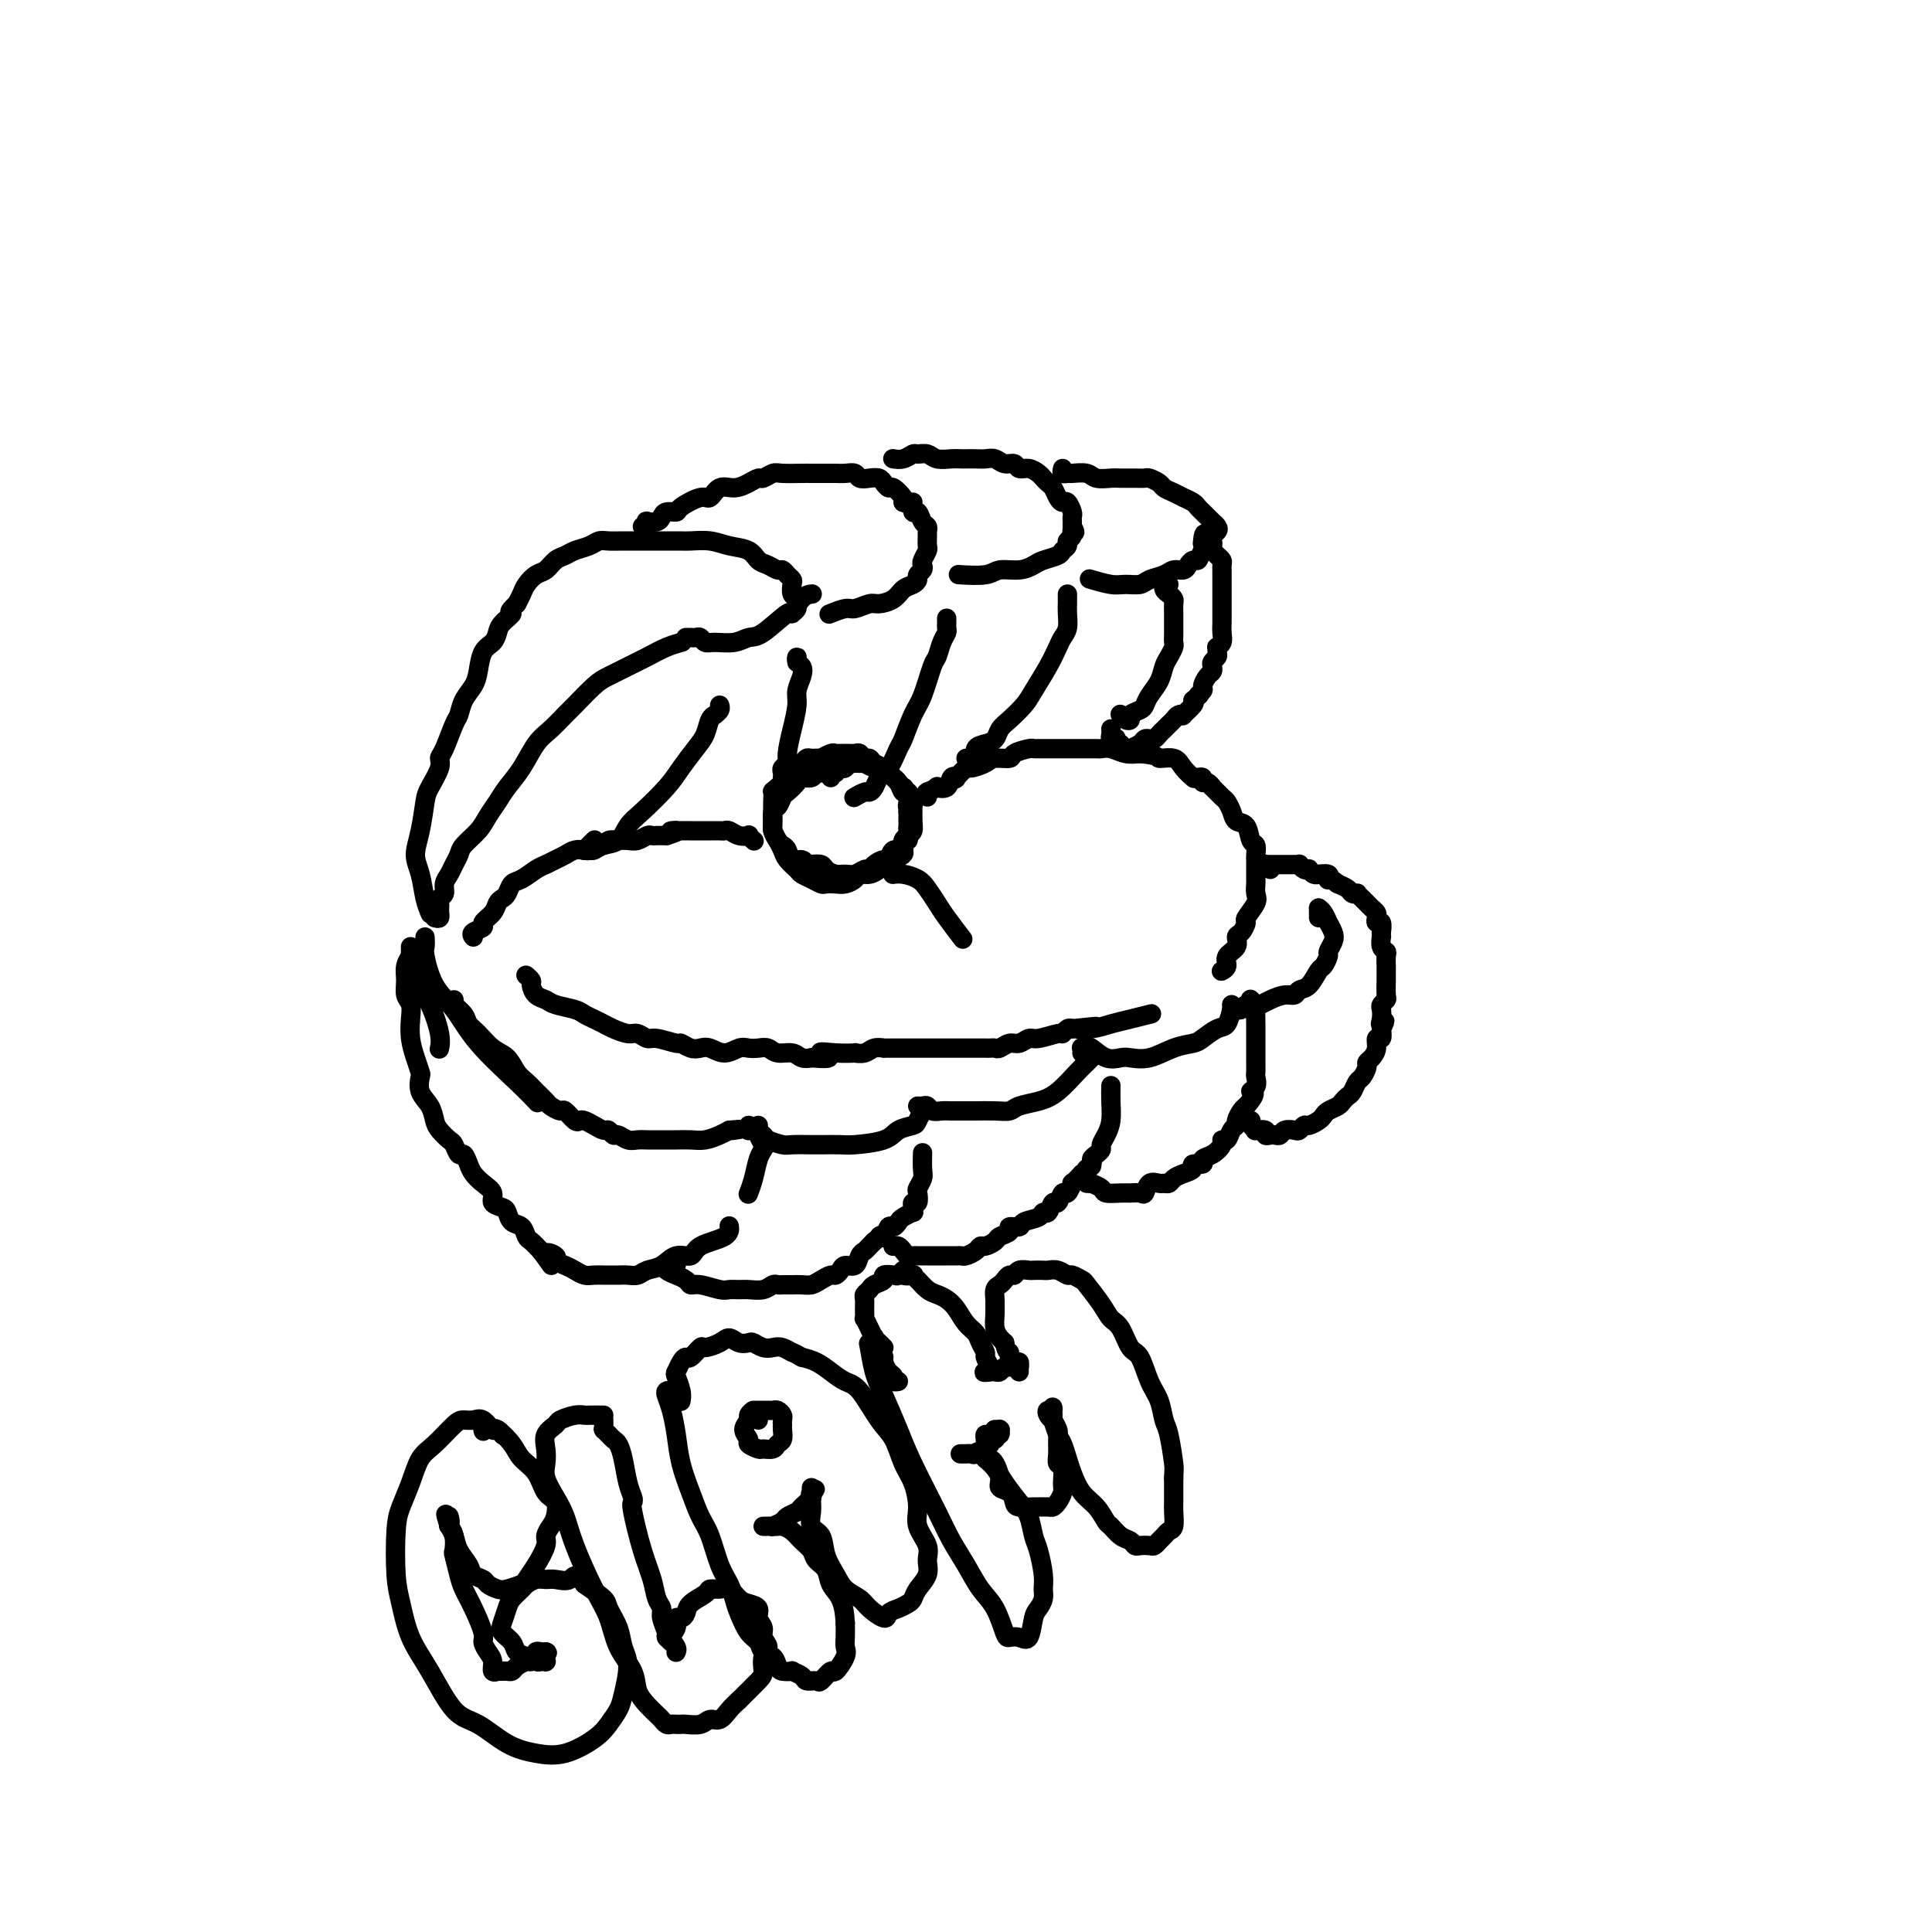<svg viewBox='0 0 400 400' version='1.1' xmlns='http://www.w3.org/2000/svg' xmlns:xlink='http://www.w3.org/1999/xlink'><g fill='none' stroke='#000000' stroke-width='4' stroke-linecap='round' stroke-linejoin='round'><path d='M88,194c0.035,0.771 0.070,1.543 0,2c-0.070,0.457 -0.245,0.600 0,2c0.245,1.400 0.910,4.057 2,6c1.090,1.943 2.604,3.173 4,5c1.396,1.827 2.673,4.253 5,7c2.327,2.747 5.703,5.817 8,8c2.297,2.183 3.513,3.481 4,4c0.487,0.519 0.243,0.260 0,0'/><path d='M94,207c-0.207,0.246 -0.415,0.493 0,1c0.415,0.507 1.452,1.276 2,2c0.548,0.724 0.608,1.405 1,2c0.392,0.595 1.116,1.104 2,2c0.884,0.896 1.927,2.179 3,3c1.073,0.821 2.175,1.179 3,2c0.825,0.821 1.372,2.103 2,3c0.628,0.897 1.338,1.407 2,2c0.662,0.593 1.275,1.267 2,2c0.725,0.733 1.560,1.524 2,2c0.440,0.476 0.485,0.635 1,1c0.515,0.365 1.499,0.934 2,1c0.501,0.066 0.518,-0.372 1,0c0.482,0.372 1.428,1.554 2,2c0.572,0.446 0.769,0.157 1,0c0.231,-0.157 0.496,-0.182 1,0c0.504,0.182 1.248,0.569 2,1c0.752,0.431 1.514,0.904 2,1c0.486,0.096 0.696,-0.184 1,0c0.304,0.184 0.700,0.834 1,1c0.300,0.166 0.503,-0.152 1,0c0.497,0.152 1.288,0.773 2,1c0.712,0.227 1.345,0.061 2,0c0.655,-0.061 1.333,-0.017 2,0c0.667,0.017 1.322,0.005 2,0c0.678,-0.005 1.379,-0.004 2,0c0.621,0.004 1.164,0.012 2,0c0.836,-0.012 1.966,-0.045 3,0c1.034,0.045 1.971,0.166 3,0c1.029,-0.166 2.151,-0.619 3,-1c0.849,-0.381 1.424,-0.691 2,-1'/><path d='M151,234c3.489,-0.311 1.711,-0.089 1,0c-0.711,0.089 -0.356,0.044 0,0'/><path d='M155,233c0.015,0.416 0.029,0.832 0,1c-0.029,0.168 -0.103,0.087 0,0c0.103,-0.087 0.381,-0.181 1,0c0.619,0.181 1.577,0.637 2,1c0.423,0.363 0.310,0.633 1,1c0.690,0.367 2.184,0.830 3,1c0.816,0.170 0.953,0.046 2,0c1.047,-0.046 3.005,-0.014 4,0c0.995,0.014 1.028,0.011 2,0c0.972,-0.011 2.884,-0.031 4,0c1.116,0.031 1.436,0.112 3,0c1.564,-0.112 4.370,-0.416 6,-1c1.630,-0.584 2.083,-1.449 3,-2c0.917,-0.551 2.297,-0.787 3,-1c0.703,-0.213 0.728,-0.404 1,-1c0.272,-0.596 0.792,-1.599 1,-2c0.208,-0.401 0.104,-0.201 0,0'/><path d='M190,229c0.326,0.030 0.653,0.061 1,0c0.347,-0.061 0.716,-0.212 1,0c0.284,0.212 0.483,0.789 1,1c0.517,0.211 1.352,0.056 2,0c0.648,-0.056 1.108,-0.014 2,0c0.892,0.014 2.215,0.001 3,0c0.785,-0.001 1.031,0.011 2,0c0.969,-0.011 2.660,-0.045 4,0c1.340,0.045 2.330,0.171 3,0c0.670,-0.171 1.019,-0.637 2,-1c0.981,-0.363 2.592,-0.623 4,-1c1.408,-0.377 2.612,-0.872 4,-2c1.388,-1.128 2.960,-2.890 4,-4c1.040,-1.110 1.549,-1.568 2,-2c0.451,-0.432 0.843,-0.838 1,-1c0.157,-0.162 0.078,-0.081 0,0'/><path d='M224,218c0.027,-0.418 0.054,-0.837 0,-1c-0.054,-0.163 -0.190,-0.072 0,0c0.190,0.072 0.707,0.124 1,0c0.293,-0.124 0.363,-0.424 1,0c0.637,0.424 1.842,1.571 3,2c1.158,0.429 2.268,0.140 3,0c0.732,-0.140 1.087,-0.130 2,0c0.913,0.130 2.384,0.381 4,0c1.616,-0.381 3.378,-1.396 5,-2c1.622,-0.604 3.104,-0.799 4,-1c0.896,-0.201 1.207,-0.408 2,-1c0.793,-0.592 2.069,-1.570 3,-2c0.931,-0.430 1.518,-0.311 2,-1c0.482,-0.689 0.861,-2.185 1,-3c0.139,-0.815 0.040,-0.947 0,-1c-0.040,-0.053 -0.020,-0.026 0,0'/><path d='M255,209c0.449,0.008 0.898,0.016 1,0c0.102,-0.016 -0.142,-0.056 0,0c0.142,0.056 0.670,0.208 1,0c0.330,-0.208 0.462,-0.778 1,-1c0.538,-0.222 1.482,-0.097 2,0c0.518,0.097 0.610,0.166 1,0c0.390,-0.166 1.077,-0.567 2,-1c0.923,-0.433 2.082,-0.897 3,-1c0.918,-0.103 1.593,0.156 2,0c0.407,-0.156 0.544,-0.728 1,-1c0.456,-0.272 1.232,-0.243 2,-1c0.768,-0.757 1.530,-2.300 2,-3c0.470,-0.700 0.649,-0.557 1,-1c0.351,-0.443 0.875,-1.472 1,-2c0.125,-0.528 -0.148,-0.557 0,-1c0.148,-0.443 0.716,-1.302 1,-2c0.284,-0.698 0.283,-1.234 0,-2c-0.283,-0.766 -0.846,-1.760 -1,-2c-0.154,-0.240 0.103,0.276 0,0c-0.103,-0.276 -0.566,-1.344 -1,-2c-0.434,-0.656 -0.838,-0.902 -1,-1c-0.162,-0.098 -0.081,-0.049 0,0'/><path d='M90,190c0.423,0.120 0.846,0.239 1,0c0.154,-0.239 0.040,-0.838 0,-1c-0.040,-0.162 -0.007,0.112 0,0c0.007,-0.112 -0.013,-0.610 0,-1c0.013,-0.390 0.059,-0.671 0,-1c-0.059,-0.329 -0.223,-0.707 0,-1c0.223,-0.293 0.834,-0.501 1,-1c0.166,-0.499 -0.112,-1.288 0,-2c0.112,-0.712 0.614,-1.349 1,-2c0.386,-0.651 0.655,-1.318 1,-2c0.345,-0.682 0.764,-1.379 1,-2c0.236,-0.621 0.289,-1.166 1,-2c0.711,-0.834 2.080,-1.957 3,-3c0.920,-1.043 1.390,-2.005 2,-3c0.610,-0.995 1.359,-2.023 2,-3c0.641,-0.977 1.173,-1.904 2,-3c0.827,-1.096 1.949,-2.360 3,-4c1.051,-1.640 2.032,-3.654 3,-5c0.968,-1.346 1.924,-2.023 3,-3c1.076,-0.977 2.272,-2.254 3,-3c0.728,-0.746 0.988,-0.962 2,-2c1.012,-1.038 2.777,-2.897 4,-4c1.223,-1.103 1.904,-1.448 3,-2c1.096,-0.552 2.606,-1.311 4,-2c1.394,-0.689 2.673,-1.308 4,-2c1.327,-0.692 2.704,-1.455 4,-2c1.296,-0.545 2.513,-0.870 3,-1c0.487,-0.130 0.243,-0.065 0,0'/><path d='M164,127c0.431,-0.336 0.861,-0.671 1,-1c0.139,-0.329 -0.015,-0.651 0,-1c0.015,-0.349 0.197,-0.723 0,-1c-0.197,-0.277 -0.774,-0.456 -1,-1c-0.226,-0.544 -0.101,-1.451 0,-2c0.101,-0.549 0.179,-0.739 0,-1c-0.179,-0.261 -0.615,-0.594 -1,-1c-0.385,-0.406 -0.720,-0.886 -1,-1c-0.280,-0.114 -0.504,0.139 -1,0c-0.496,-0.139 -1.265,-0.668 -2,-1c-0.735,-0.332 -1.436,-0.467 -2,-1c-0.564,-0.533 -0.990,-1.463 -2,-2c-1.010,-0.537 -2.605,-0.680 -4,-1c-1.395,-0.320 -2.589,-0.818 -4,-1c-1.411,-0.182 -3.038,-0.049 -4,0c-0.962,0.049 -1.257,0.013 -2,0c-0.743,-0.013 -1.932,-0.003 -3,0c-1.068,0.003 -2.016,0.000 -3,0c-0.984,-0.000 -2.006,0.003 -3,0c-0.994,-0.003 -1.961,-0.012 -3,0c-1.039,0.012 -2.151,0.045 -3,0c-0.849,-0.045 -1.435,-0.168 -2,0c-0.565,0.168 -1.110,0.626 -2,1c-0.890,0.374 -2.125,0.663 -3,1c-0.875,0.337 -1.390,0.723 -2,1c-0.610,0.277 -1.315,0.444 -2,1c-0.685,0.556 -1.349,1.500 -2,2c-0.651,0.500 -1.288,0.557 -2,1c-0.712,0.443 -1.499,1.273 -2,2c-0.501,0.727 -0.714,1.351 -1,2c-0.286,0.649 -0.643,1.325 -1,2'/><path d='M107,125c-2.440,2.213 -1.039,1.746 -1,2c0.039,0.254 -1.285,1.230 -2,2c-0.715,0.770 -0.820,1.336 -1,2c-0.180,0.664 -0.433,1.426 -1,2c-0.567,0.574 -1.447,0.959 -2,2c-0.553,1.041 -0.777,2.737 -1,4c-0.223,1.263 -0.444,2.093 -1,3c-0.556,0.907 -1.445,1.892 -2,3c-0.555,1.108 -0.774,2.339 -1,3c-0.226,0.661 -0.460,0.751 -1,2c-0.540,1.249 -1.388,3.658 -2,5c-0.612,1.342 -0.990,1.618 -1,2c-0.010,0.382 0.346,0.871 0,2c-0.346,1.129 -1.396,2.898 -2,4c-0.604,1.102 -0.762,1.537 -1,3c-0.238,1.463 -0.558,3.955 -1,6c-0.442,2.045 -1.008,3.645 -1,5c0.008,1.355 0.590,2.466 1,4c0.410,1.534 0.649,3.490 1,5c0.351,1.510 0.815,2.574 1,3c0.185,0.426 0.093,0.213 0,0'/><path d='M133,109c0.408,0.112 0.817,0.223 1,0c0.183,-0.223 0.142,-0.782 0,-1c-0.142,-0.218 -0.384,-0.097 0,0c0.384,0.097 1.396,0.168 2,0c0.604,-0.168 0.802,-0.575 1,-1c0.198,-0.425 0.395,-0.868 1,-1c0.605,-0.132 1.617,0.048 2,0c0.383,-0.048 0.136,-0.324 1,-1c0.864,-0.676 2.840,-1.753 4,-2c1.160,-0.247 1.505,0.336 2,0c0.495,-0.336 1.140,-1.592 2,-2c0.860,-0.408 1.936,0.030 3,0c1.064,-0.030 2.117,-0.530 3,-1c0.883,-0.470 1.595,-0.911 2,-1c0.405,-0.089 0.503,0.172 1,0c0.497,-0.172 1.393,-0.778 2,-1c0.607,-0.222 0.926,-0.059 2,0c1.074,0.059 2.903,0.016 4,0c1.097,-0.016 1.462,-0.004 2,0c0.538,0.004 1.247,0.000 2,0c0.753,-0.000 1.549,0.004 2,0c0.451,-0.004 0.557,-0.015 1,0c0.443,0.015 1.222,0.056 2,0c0.778,-0.056 1.556,-0.208 2,0c0.444,0.208 0.553,0.778 1,1c0.447,0.222 1.232,0.096 2,0c0.768,-0.096 1.520,-0.163 2,0c0.480,0.163 0.689,0.555 1,1c0.311,0.445 0.722,0.944 1,1c0.278,0.056 0.421,-0.331 1,0c0.579,0.331 1.594,1.380 2,2c0.406,0.620 0.203,0.810 0,1'/><path d='M187,104c2.013,0.799 2.046,-0.203 2,0c-0.046,0.203 -0.170,1.613 0,2c0.170,0.387 0.634,-0.248 1,0c0.366,0.248 0.634,1.380 1,2c0.366,0.620 0.831,0.728 1,1c0.169,0.272 0.042,0.706 0,1c-0.042,0.294 0.003,0.446 0,1c-0.003,0.554 -0.052,1.510 0,2c0.052,0.490 0.206,0.512 0,1c-0.206,0.488 -0.773,1.440 -1,2c-0.227,0.560 -0.116,0.728 0,1c0.116,0.272 0.235,0.649 0,1c-0.235,0.351 -0.824,0.675 -1,1c-0.176,0.325 0.062,0.651 0,1c-0.062,0.349 -0.424,0.719 -1,1c-0.576,0.281 -1.366,0.472 -2,1c-0.634,0.528 -1.113,1.394 -2,2c-0.887,0.606 -2.182,0.951 -3,1c-0.818,0.049 -1.158,-0.197 -2,0c-0.842,0.197 -2.184,0.836 -3,1c-0.816,0.164 -1.104,-0.148 -2,0c-0.896,0.148 -2.399,0.757 -3,1c-0.601,0.243 -0.301,0.122 0,0'/><path d='M143,132c-0.542,-0.001 -1.085,-0.001 -1,0c0.085,0.001 0.796,0.004 1,0c0.204,-0.004 -0.099,-0.015 0,0c0.099,0.015 0.599,0.058 1,0c0.401,-0.058 0.702,-0.216 1,0c0.298,0.216 0.594,0.804 1,1c0.406,0.196 0.922,-0.002 2,0c1.078,0.002 2.718,0.203 4,0c1.282,-0.203 2.205,-0.811 3,-1c0.795,-0.189 1.460,0.040 3,-1c1.540,-1.040 3.954,-3.351 5,-4c1.046,-0.649 0.724,0.362 1,0c0.276,-0.362 1.151,-2.097 2,-3c0.849,-0.903 1.671,-0.972 2,-1c0.329,-0.028 0.164,-0.014 0,0'/><path d='M185,95c-0.012,-0.002 -0.024,-0.004 0,0c0.024,0.004 0.086,0.016 0,0c-0.086,-0.016 -0.318,-0.058 0,0c0.318,0.058 1.186,0.215 2,0c0.814,-0.215 1.572,-0.804 2,-1c0.428,-0.196 0.524,-0.000 1,0c0.476,0.000 1.331,-0.196 2,0c0.669,0.196 1.152,0.785 2,1c0.848,0.215 2.061,0.058 3,0c0.939,-0.058 1.602,-0.017 2,0c0.398,0.017 0.529,0.009 1,0c0.471,-0.009 1.282,-0.017 2,0c0.718,0.017 1.343,0.061 2,0c0.657,-0.061 1.345,-0.227 2,0c0.655,0.227 1.279,0.849 2,1c0.721,0.151 1.541,-0.167 2,0c0.459,0.167 0.557,0.818 1,1c0.443,0.182 1.232,-0.107 2,0c0.768,0.107 1.515,0.609 2,1c0.485,0.391 0.707,0.669 1,1c0.293,0.331 0.656,0.714 1,1c0.344,0.286 0.670,0.476 1,1c0.330,0.524 0.663,1.383 1,2c0.337,0.617 0.679,0.991 1,1c0.321,0.009 0.622,-0.349 1,0c0.378,0.349 0.833,1.403 1,2c0.167,0.597 0.045,0.738 0,1c-0.045,0.262 -0.013,0.646 0,1c0.013,0.354 0.006,0.677 0,1'/><path d='M222,109c1.066,1.880 0.229,1.081 0,1c-0.229,-0.081 0.148,0.556 0,1c-0.148,0.444 -0.820,0.697 -1,1c-0.180,0.303 0.132,0.658 0,1c-0.132,0.342 -0.709,0.670 -1,1c-0.291,0.330 -0.298,0.662 -1,1c-0.702,0.338 -2.100,0.683 -3,1c-0.900,0.317 -1.303,0.607 -2,1c-0.697,0.393 -1.687,0.890 -3,1c-1.313,0.110 -2.950,-0.166 -4,0c-1.050,0.166 -1.513,0.776 -3,1c-1.487,0.224 -3.996,0.064 -5,0c-1.004,-0.064 -0.502,-0.032 0,0'/><path d='M220,97c-0.104,0.425 -0.209,0.850 0,1c0.209,0.150 0.731,0.026 1,0c0.269,-0.026 0.283,0.046 1,0c0.717,-0.046 2.135,-0.208 3,0c0.865,0.208 1.177,0.788 2,1c0.823,0.212 2.156,0.056 3,0c0.844,-0.056 1.200,-0.012 2,0c0.800,0.012 2.045,-0.008 3,0c0.955,0.008 1.620,0.043 2,0c0.380,-0.043 0.474,-0.165 1,0c0.526,0.165 1.484,0.618 2,1c0.516,0.382 0.590,0.694 1,1c0.410,0.306 1.156,0.607 2,1c0.844,0.393 1.784,0.879 2,1c0.216,0.121 -0.293,-0.123 0,0c0.293,0.123 1.389,0.611 2,1c0.611,0.389 0.737,0.678 1,1c0.263,0.322 0.662,0.678 1,1c0.338,0.322 0.613,0.611 1,1c0.387,0.389 0.885,0.878 1,1c0.115,0.122 -0.151,-0.122 0,0c0.151,0.122 0.721,0.610 1,1c0.279,0.390 0.268,0.683 0,1c-0.268,0.317 -0.793,0.660 -1,1c-0.207,0.340 -0.097,0.679 0,1c0.097,0.321 0.180,0.625 0,1c-0.180,0.375 -0.623,0.821 -1,1c-0.377,0.179 -0.689,0.089 -1,0'/><path d='M249,114c-0.644,1.238 -0.753,1.834 -1,2c-0.247,0.166 -0.631,-0.096 -1,0c-0.369,0.096 -0.722,0.550 -1,1c-0.278,0.450 -0.482,0.895 -1,1c-0.518,0.105 -1.349,-0.130 -2,0c-0.651,0.130 -1.120,0.624 -2,1c-0.880,0.376 -2.170,0.633 -3,1c-0.830,0.367 -1.200,0.844 -2,1c-0.800,0.156 -2.029,-0.010 -3,0c-0.971,0.010 -1.685,0.195 -3,0c-1.315,-0.195 -3.233,-0.770 -4,-1c-0.767,-0.230 -0.384,-0.115 0,0'/><path d='M173,160c-0.447,-0.001 -0.893,-0.001 -1,0c-0.107,0.001 0.127,0.004 0,0c-0.127,-0.004 -0.615,-0.016 -1,0c-0.385,0.016 -0.665,0.059 -1,0c-0.335,-0.059 -0.723,-0.219 -1,0c-0.277,0.219 -0.441,0.817 -1,1c-0.559,0.183 -1.511,-0.049 -2,0c-0.489,0.049 -0.513,0.378 -1,1c-0.487,0.622 -1.437,1.536 -2,2c-0.563,0.464 -0.740,0.476 -1,1c-0.260,0.524 -0.603,1.558 -1,2c-0.397,0.442 -0.849,0.292 -1,1c-0.151,0.708 0.000,2.272 0,3c-0.000,0.728 -0.151,0.618 0,1c0.151,0.382 0.603,1.254 1,2c0.397,0.746 0.739,1.365 1,2c0.261,0.635 0.441,1.284 1,2c0.559,0.716 1.497,1.498 2,2c0.503,0.502 0.572,0.723 1,1c0.428,0.277 1.217,0.611 2,1c0.783,0.389 1.562,0.834 2,1c0.438,0.166 0.536,0.055 1,0c0.464,-0.055 1.293,-0.052 2,0c0.707,0.052 1.292,0.155 2,0c0.708,-0.155 1.537,-0.566 2,-1c0.463,-0.434 0.558,-0.891 1,-1c0.442,-0.109 1.232,0.128 2,0c0.768,-0.128 1.515,-0.622 2,-1c0.485,-0.378 0.707,-0.640 1,-1c0.293,-0.360 0.655,-0.817 1,-1c0.345,-0.183 0.672,-0.091 1,0'/><path d='M185,178c2.631,-1.119 2.207,-1.416 2,-2c-0.207,-0.584 -0.199,-1.456 0,-2c0.199,-0.544 0.589,-0.762 1,-1c0.411,-0.238 0.843,-0.496 1,-1c0.157,-0.504 0.039,-1.253 0,-2c-0.039,-0.747 0.001,-1.491 0,-2c-0.001,-0.509 -0.042,-0.784 0,-1c0.042,-0.216 0.166,-0.372 0,-1c-0.166,-0.628 -0.622,-1.726 -1,-2c-0.378,-0.274 -0.678,0.277 -1,0c-0.322,-0.277 -0.668,-1.383 -1,-2c-0.332,-0.617 -0.652,-0.744 -1,-1c-0.348,-0.256 -0.723,-0.642 -1,-1c-0.277,-0.358 -0.456,-0.688 -1,-1c-0.544,-0.312 -1.455,-0.605 -2,-1c-0.545,-0.395 -0.726,-0.890 -1,-1c-0.274,-0.110 -0.641,0.167 -1,0c-0.359,-0.167 -0.711,-0.778 -1,-1c-0.289,-0.222 -0.516,-0.056 -1,0c-0.484,0.056 -1.224,0.001 -2,0c-0.776,-0.001 -1.588,0.053 -2,0c-0.412,-0.053 -0.425,-0.211 -1,0c-0.575,0.211 -1.712,0.792 -2,1c-0.288,0.208 0.275,0.044 0,0c-0.275,-0.044 -1.387,0.034 -2,0c-0.613,-0.034 -0.728,-0.178 -1,0c-0.272,0.178 -0.703,0.677 -1,1c-0.297,0.323 -0.461,0.468 -1,1c-0.539,0.532 -1.453,1.451 -2,2c-0.547,0.549 -0.728,0.728 -1,1c-0.272,0.272 -0.636,0.636 -1,1'/><path d='M161,163c-1.309,1.062 -1.083,0.718 -1,1c0.083,0.282 0.021,1.192 0,2c-0.021,0.808 -0.003,1.516 0,2c0.003,0.484 -0.010,0.746 0,1c0.010,0.254 0.045,0.501 0,1c-0.045,0.499 -0.168,1.252 0,2c0.168,0.748 0.626,1.492 1,2c0.374,0.508 0.664,0.781 1,1c0.336,0.219 0.719,0.385 1,1c0.281,0.615 0.460,1.681 1,2c0.540,0.319 1.439,-0.108 2,0c0.561,0.108 0.783,0.751 1,1c0.217,0.249 0.428,0.105 1,0c0.572,-0.105 1.504,-0.171 2,0c0.496,0.171 0.556,0.578 1,1c0.444,0.422 1.271,0.860 2,1c0.729,0.140 1.360,-0.018 2,0c0.640,0.018 1.288,0.211 2,0c0.712,-0.211 1.486,-0.825 2,-1c0.514,-0.175 0.766,0.089 1,0c0.234,-0.089 0.449,-0.529 1,-1c0.551,-0.471 1.439,-0.971 2,-1c0.561,-0.029 0.795,0.415 1,0c0.205,-0.415 0.381,-1.687 1,-2c0.619,-0.313 1.683,0.333 2,0c0.317,-0.333 -0.111,-1.647 0,-2c0.111,-0.353 0.762,0.253 1,0c0.238,-0.253 0.064,-1.367 0,-2c-0.064,-0.633 -0.017,-0.786 0,-1c0.017,-0.214 0.005,-0.490 0,-1c-0.005,-0.510 -0.002,-1.255 0,-2'/><path d='M188,168c0.778,-1.747 0.222,-1.113 0,-1c-0.222,0.113 -0.110,-0.293 0,-1c0.110,-0.707 0.218,-1.714 0,-2c-0.218,-0.286 -0.761,0.148 -1,0c-0.239,-0.148 -0.172,-0.880 0,-1c0.172,-0.120 0.450,0.370 0,0c-0.450,-0.370 -1.626,-1.602 -2,-2c-0.374,-0.398 0.056,0.038 0,0c-0.056,-0.038 -0.597,-0.550 -1,-1c-0.403,-0.450 -0.666,-0.839 -1,-1c-0.334,-0.161 -0.738,-0.096 -1,0c-0.262,0.096 -0.381,0.222 -1,0c-0.619,-0.222 -1.738,-0.793 -2,-1c-0.262,-0.207 0.333,-0.052 0,0c-0.333,0.052 -1.595,0.000 -2,0c-0.405,-0.000 0.045,0.051 0,0c-0.045,-0.051 -0.585,-0.206 -1,0c-0.415,0.206 -0.703,0.772 -1,1c-0.297,0.228 -0.601,0.117 -1,0c-0.399,-0.117 -0.891,-0.241 -1,0c-0.109,0.241 0.167,0.848 0,1c-0.167,0.152 -0.776,-0.151 -1,0c-0.224,0.151 -0.064,0.758 0,1c0.064,0.242 0.032,0.121 0,0'/><path d='M98,194c-0.241,-0.327 -0.482,-0.655 0,-1c0.482,-0.345 1.687,-0.709 2,-1c0.313,-0.291 -0.267,-0.511 0,-1c0.267,-0.489 1.380,-1.248 2,-2c0.620,-0.752 0.745,-1.496 1,-2c0.255,-0.504 0.638,-0.769 1,-1c0.362,-0.231 0.702,-0.429 1,-1c0.298,-0.571 0.555,-1.515 1,-2c0.445,-0.485 1.078,-0.511 2,-1c0.922,-0.489 2.134,-1.441 3,-2c0.866,-0.559 1.388,-0.724 2,-1c0.612,-0.276 1.316,-0.661 2,-1c0.684,-0.339 1.348,-0.631 2,-1c0.652,-0.369 1.292,-0.816 2,-1c0.708,-0.184 1.484,-0.106 2,0c0.516,0.106 0.773,0.239 1,0c0.227,-0.239 0.423,-0.848 1,-1c0.577,-0.152 1.534,0.155 2,0c0.466,-0.155 0.442,-0.773 1,-1c0.558,-0.227 1.697,-0.065 2,0c0.303,0.065 -0.232,0.031 0,0c0.232,-0.031 1.229,-0.061 2,0c0.771,0.061 1.315,0.212 2,0c0.685,-0.212 1.509,-0.789 2,-1c0.491,-0.211 0.647,-0.057 1,0c0.353,0.057 0.903,0.015 1,0c0.097,-0.015 -0.258,-0.004 0,0c0.258,0.004 1.129,0.002 2,0'/><path d='M138,173c4.311,-1.309 1.590,-1.083 1,-1c-0.590,0.083 0.951,0.022 2,0c1.049,-0.022 1.605,-0.006 2,0c0.395,0.006 0.630,0.002 1,0c0.370,-0.002 0.876,-0.001 1,0c0.124,0.001 -0.136,0.000 0,0c0.136,-0.000 0.666,-0.001 1,0c0.334,0.001 0.473,0.004 1,0c0.527,-0.004 1.441,-0.015 2,0c0.559,0.015 0.762,0.056 1,0c0.238,-0.056 0.512,-0.207 1,0c0.488,0.207 1.189,0.774 2,1c0.811,0.226 1.733,0.112 2,0c0.267,-0.112 -0.120,-0.223 0,0c0.120,0.223 0.749,0.778 1,1c0.251,0.222 0.126,0.111 0,0'/><path d='M192,165c-0.017,-0.415 -0.035,-0.830 0,-1c0.035,-0.170 0.121,-0.096 0,0c-0.121,0.096 -0.450,0.215 0,0c0.450,-0.215 1.680,-0.762 2,-1c0.320,-0.238 -0.270,-0.167 0,0c0.270,0.167 1.400,0.429 2,0c0.600,-0.429 0.670,-1.550 1,-2c0.330,-0.450 0.922,-0.228 1,0c0.078,0.228 -0.356,0.464 0,0c0.356,-0.464 1.504,-1.626 2,-2c0.496,-0.374 0.340,0.041 1,0c0.660,-0.041 2.135,-0.536 3,-1c0.865,-0.464 1.121,-0.895 2,-1c0.879,-0.105 2.382,0.115 3,0c0.618,-0.115 0.351,-0.567 1,-1c0.649,-0.433 2.215,-0.848 3,-1c0.785,-0.152 0.790,-0.041 1,0c0.210,0.041 0.626,0.011 1,0c0.374,-0.011 0.706,-0.003 1,0c0.294,0.003 0.551,0.001 1,0c0.449,-0.001 1.090,-0.000 2,0c0.910,0.000 2.089,-0.000 3,0c0.911,0.000 1.553,0.000 2,0c0.447,-0.000 0.699,-0.001 1,0c0.301,0.001 0.650,0.004 1,0c0.350,-0.004 0.702,-0.015 1,0c0.298,0.015 0.544,0.056 1,0c0.456,-0.056 1.123,-0.207 2,0c0.877,0.207 1.965,0.774 3,1c1.035,0.226 2.018,0.113 3,0'/><path d='M236,156c4.306,0.405 3.571,0.918 4,1c0.429,0.082 2.022,-0.267 3,0c0.978,0.267 1.340,1.149 2,2c0.660,0.851 1.617,1.672 2,2c0.383,0.328 0.191,0.164 0,0'/><path d='M248,161c-0.119,0.033 -0.238,0.066 0,0c0.238,-0.066 0.832,-0.230 1,0c0.168,0.230 -0.092,0.853 0,1c0.092,0.147 0.535,-0.183 1,0c0.465,0.183 0.951,0.878 1,1c0.049,0.122 -0.339,-0.328 0,0c0.339,0.328 1.404,1.434 2,2c0.596,0.566 0.723,0.593 1,1c0.277,0.407 0.705,1.193 1,2c0.295,0.807 0.457,1.634 1,2c0.543,0.366 1.466,0.269 2,1c0.534,0.731 0.679,2.288 1,3c0.321,0.712 0.818,0.580 1,1c0.182,0.420 0.049,1.393 0,2c-0.049,0.607 -0.014,0.848 0,1c0.014,0.152 0.006,0.213 0,1c-0.006,0.787 -0.009,2.299 0,3c0.009,0.701 0.031,0.592 0,1c-0.031,0.408 -0.116,1.332 0,2c0.116,0.668 0.433,1.081 0,2c-0.433,0.919 -1.617,2.343 -2,3c-0.383,0.657 0.033,0.546 0,1c-0.033,0.454 -0.516,1.473 -1,2c-0.484,0.527 -0.971,0.562 -1,1c-0.029,0.438 0.398,1.280 0,2c-0.398,0.720 -1.622,1.317 -2,2c-0.378,0.683 0.091,1.453 0,2c-0.091,0.547 -0.740,0.871 -1,1c-0.260,0.129 -0.130,0.065 0,0'/><path d='M185,181c-0.148,0.019 -0.296,0.039 0,0c0.296,-0.039 1.037,-0.136 2,0c0.963,0.136 2.150,0.507 3,1c0.850,0.493 1.363,1.110 2,2c0.637,0.890 1.398,2.053 2,3c0.602,0.947 1.047,1.678 2,3c0.953,1.322 2.415,3.235 3,4c0.585,0.765 0.292,0.383 0,0'/><path d='M109,202c0.032,0.026 0.063,0.052 0,0c-0.063,-0.052 -0.221,-0.183 0,0c0.221,0.183 0.819,0.679 1,1c0.181,0.321 -0.057,0.467 0,1c0.057,0.533 0.410,1.452 1,2c0.590,0.548 1.418,0.724 2,1c0.582,0.276 0.919,0.651 2,1c1.081,0.349 2.908,0.670 4,1c1.092,0.330 1.451,0.667 2,1c0.549,0.333 1.287,0.663 2,1c0.713,0.337 1.399,0.683 2,1c0.601,0.317 1.117,0.606 2,1c0.883,0.394 2.132,0.894 3,1c0.868,0.106 1.355,-0.183 2,0c0.645,0.183 1.447,0.837 2,1c0.553,0.163 0.858,-0.166 2,0c1.142,0.166 3.120,0.828 4,1c0.880,0.172 0.661,-0.145 1,0c0.339,0.145 1.235,0.753 2,1c0.765,0.247 1.398,0.133 2,0c0.602,-0.133 1.172,-0.284 2,0c0.828,0.284 1.913,1.003 3,1c1.087,-0.003 2.177,-0.729 3,-1c0.823,-0.271 1.379,-0.088 2,0c0.621,0.088 1.307,0.080 2,0c0.693,-0.080 1.393,-0.231 2,0c0.607,0.231 1.122,0.846 2,1c0.878,0.154 2.121,-0.151 3,0c0.879,0.151 1.394,0.757 2,1c0.606,0.243 1.303,0.121 2,0'/><path d='M168,219c6.216,0.547 2.758,-0.584 2,-1c-0.758,-0.416 1.186,-0.115 3,0c1.814,0.115 3.499,0.045 4,0c0.501,-0.045 -0.183,-0.065 0,0c0.183,0.065 1.232,0.213 2,0c0.768,-0.213 1.256,-0.789 2,-1c0.744,-0.211 1.745,-0.056 2,0c0.255,0.056 -0.236,0.015 0,0c0.236,-0.015 1.200,-0.004 2,0c0.800,0.004 1.437,0.001 2,0c0.563,-0.001 1.054,-0.000 2,0c0.946,0.000 2.348,0.000 3,0c0.652,-0.000 0.555,-0.000 1,0c0.445,0.000 1.432,0.000 2,0c0.568,-0.000 0.718,0.000 1,0c0.282,-0.000 0.695,-0.000 1,0c0.305,0.000 0.501,0.000 1,0c0.499,-0.000 1.300,-0.000 2,0c0.700,0.000 1.300,0.001 2,0c0.700,-0.001 1.500,-0.004 2,0c0.500,0.004 0.700,0.016 1,0c0.300,-0.016 0.700,-0.061 1,0c0.300,0.061 0.501,0.228 1,0c0.499,-0.228 1.297,-0.850 2,-1c0.703,-0.150 1.312,0.171 2,0c0.688,-0.171 1.455,-0.834 2,-1c0.545,-0.166 0.867,0.165 2,0c1.133,-0.165 3.077,-0.828 4,-1c0.923,-0.172 0.825,0.146 1,0c0.175,-0.146 0.621,-0.756 1,-1c0.379,-0.244 0.689,-0.122 1,0'/><path d='M222,213c8.738,-0.941 3.582,-0.294 2,0c-1.582,0.294 0.410,0.236 2,0c1.590,-0.236 2.777,-0.651 4,-1c1.223,-0.349 2.483,-0.632 4,-1c1.517,-0.368 3.291,-0.819 4,-1c0.709,-0.181 0.355,-0.090 0,0'/><path d='M86,201c-0.125,0.462 -0.250,0.924 0,1c0.250,0.076 0.876,-0.235 1,0c0.124,0.235 -0.254,1.016 0,2c0.254,0.984 1.140,2.171 2,4c0.860,1.829 1.693,4.300 2,6c0.307,1.700 0.088,2.629 0,3c-0.088,0.371 -0.044,0.186 0,0'/><path d='M85,196c0.008,0.298 0.017,0.596 0,1c-0.017,0.404 -0.058,0.913 0,1c0.058,0.087 0.215,-0.248 0,0c-0.215,0.248 -0.804,1.080 -1,2c-0.196,0.920 -0.001,1.929 0,3c0.001,1.071 -0.193,2.204 0,3c0.193,0.796 0.773,1.254 1,2c0.227,0.746 0.100,1.781 0,3c-0.100,1.219 -0.172,2.623 0,4c0.172,1.377 0.589,2.728 1,4c0.411,1.272 0.817,2.466 1,3c0.183,0.534 0.142,0.408 0,1c-0.142,0.592 -0.385,1.903 0,3c0.385,1.097 1.399,1.980 2,3c0.601,1.020 0.791,2.176 1,3c0.209,0.824 0.437,1.315 1,2c0.563,0.685 1.460,1.562 2,2c0.540,0.438 0.721,0.435 1,1c0.279,0.565 0.654,1.699 1,2c0.346,0.301 0.661,-0.229 1,0c0.339,0.229 0.702,1.217 1,2c0.298,0.783 0.531,1.362 1,2c0.469,0.638 1.172,1.336 2,2c0.828,0.664 1.779,1.295 2,2c0.221,0.705 -0.288,1.483 0,2c0.288,0.517 1.373,0.772 2,1c0.627,0.228 0.797,0.427 1,1c0.203,0.573 0.438,1.518 1,2c0.562,0.482 1.450,0.500 2,1c0.550,0.500 0.764,1.481 1,2c0.236,0.519 0.496,0.577 1,1c0.504,0.423 1.252,1.212 2,2'/><path d='M112,259c3.966,5.344 1.380,2.205 1,1c-0.380,-1.205 1.445,-0.477 2,0c0.555,0.477 -0.161,0.702 0,1c0.161,0.298 1.199,0.668 2,1c0.801,0.332 1.366,0.625 2,1c0.634,0.375 1.339,0.833 2,1c0.661,0.167 1.279,0.045 2,0c0.721,-0.045 1.544,-0.011 2,0c0.456,0.011 0.544,-0.000 1,0c0.456,0.000 1.280,0.013 2,0c0.720,-0.013 1.336,-0.050 2,0c0.664,0.050 1.376,0.187 2,0c0.624,-0.187 1.161,-0.697 2,-1c0.839,-0.303 1.980,-0.398 3,-1c1.020,-0.602 1.920,-1.710 3,-2c1.080,-0.290 2.342,0.237 3,0c0.658,-0.237 0.712,-1.239 2,-2c1.288,-0.761 3.808,-1.282 5,-2c1.192,-0.718 1.055,-1.634 1,-2c-0.055,-0.366 -0.027,-0.183 0,0'/><path d='M157,233c0.029,0.364 0.057,0.729 0,1c-0.057,0.271 -0.200,0.449 0,1c0.200,0.551 0.743,1.476 1,2c0.257,0.524 0.226,0.649 0,1c-0.226,0.351 -0.648,0.929 -1,2c-0.352,1.071 -0.633,2.634 -1,4c-0.367,1.366 -0.819,2.533 -1,3c-0.181,0.467 -0.090,0.233 0,0'/><path d='M140,262c-0.448,-0.006 -0.897,-0.012 -1,0c-0.103,0.012 0.138,0.041 0,0c-0.138,-0.041 -0.657,-0.152 -1,0c-0.343,0.152 -0.510,0.567 0,1c0.510,0.433 1.696,0.886 2,1c0.304,0.114 -0.273,-0.109 0,0c0.273,0.109 1.396,0.551 2,1c0.604,0.449 0.690,0.905 1,1c0.310,0.095 0.845,-0.171 2,0c1.155,0.171 2.932,0.779 4,1c1.068,0.221 1.428,0.055 2,0c0.572,-0.055 1.358,-0.001 2,0c0.642,0.001 1.141,-0.052 2,0c0.859,0.052 2.078,0.210 3,0c0.922,-0.210 1.545,-0.789 2,-1c0.455,-0.211 0.741,-0.056 1,0c0.259,0.056 0.492,0.012 1,0c0.508,-0.012 1.292,0.007 2,0c0.708,-0.007 1.341,-0.040 2,0c0.659,0.040 1.343,0.152 2,0c0.657,-0.152 1.288,-0.567 2,-1c0.712,-0.433 1.504,-0.885 2,-1c0.496,-0.115 0.696,0.106 1,0c0.304,-0.106 0.711,-0.539 1,-1c0.289,-0.461 0.458,-0.949 1,-1c0.542,-0.051 1.455,0.337 2,0c0.545,-0.337 0.721,-1.397 1,-2c0.279,-0.603 0.663,-0.749 1,-1c0.337,-0.251 0.629,-0.606 1,-1c0.371,-0.394 0.820,-0.827 1,-1c0.180,-0.173 0.090,-0.087 0,0'/><path d='M181,257c2.190,-1.652 1.164,-1.283 1,-1c-0.164,0.283 0.532,0.479 1,0c0.468,-0.479 0.707,-1.635 1,-2c0.293,-0.365 0.639,0.061 1,0c0.361,-0.061 0.738,-0.607 1,-1c0.262,-0.393 0.409,-0.631 1,-1c0.591,-0.369 1.626,-0.867 2,-1c0.374,-0.133 0.086,0.101 0,0c-0.086,-0.101 0.028,-0.537 0,-1c-0.028,-0.463 -0.200,-0.953 0,-1c0.200,-0.047 0.772,0.351 1,0c0.228,-0.351 0.114,-1.450 0,-2c-0.114,-0.550 -0.227,-0.551 0,-1c0.227,-0.449 0.793,-1.347 1,-2c0.207,-0.653 0.056,-1.060 0,-2c-0.056,-0.940 -0.016,-2.411 0,-3c0.016,-0.589 0.008,-0.294 0,0'/><path d='M185,258c-0.089,0.022 -0.178,0.044 0,0c0.178,-0.044 0.624,-0.155 1,0c0.376,0.155 0.681,0.578 1,1c0.319,0.422 0.652,0.845 1,1c0.348,0.155 0.712,0.041 1,0c0.288,-0.041 0.501,-0.011 1,0c0.499,0.011 1.286,0.003 2,0c0.714,-0.003 1.356,-0.000 2,0c0.644,0.000 1.289,-0.003 2,0c0.711,0.003 1.486,0.011 2,0c0.514,-0.011 0.767,-0.041 1,0c0.233,0.041 0.448,0.152 1,0c0.552,-0.152 1.442,-0.565 2,-1c0.558,-0.435 0.785,-0.890 1,-1c0.215,-0.110 0.420,0.124 1,0c0.580,-0.124 1.536,-0.607 2,-1c0.464,-0.393 0.437,-0.697 1,-1c0.563,-0.303 1.717,-0.606 2,-1c0.283,-0.394 -0.303,-0.881 0,-1c0.303,-0.119 1.496,0.128 2,0c0.504,-0.128 0.320,-0.631 1,-1c0.680,-0.369 2.224,-0.604 3,-1c0.776,-0.396 0.785,-0.951 1,-1c0.215,-0.049 0.635,0.410 1,0c0.365,-0.410 0.676,-1.687 1,-2c0.324,-0.313 0.660,0.338 1,0c0.340,-0.338 0.685,-1.665 1,-2c0.315,-0.335 0.600,0.323 1,0c0.400,-0.323 0.915,-1.625 1,-2c0.085,-0.375 -0.262,0.179 0,0c0.262,-0.179 1.131,-1.089 2,-2'/><path d='M224,243c3.566,-2.654 1.481,-1.289 1,-1c-0.481,0.289 0.641,-0.499 1,-1c0.359,-0.501 -0.045,-0.714 0,-1c0.045,-0.286 0.538,-0.645 1,-1c0.462,-0.355 0.894,-0.706 1,-1c0.106,-0.294 -0.115,-0.531 0,-1c0.115,-0.469 0.567,-1.170 1,-2c0.433,-0.830 0.848,-1.790 1,-3c0.152,-1.210 0.041,-2.672 0,-4c-0.041,-1.328 -0.012,-2.522 0,-3c0.012,-0.478 0.006,-0.239 0,0'/><path d='M226,245c-0.551,-0.006 -1.103,-0.012 -1,0c0.103,0.012 0.860,0.042 1,0c0.140,-0.042 -0.339,-0.155 0,0c0.339,0.155 1.495,0.577 2,1c0.505,0.423 0.359,0.847 1,1c0.641,0.153 2.069,0.033 3,0c0.931,-0.033 1.367,0.019 2,0c0.633,-0.019 1.465,-0.111 2,0c0.535,0.111 0.773,0.423 1,0c0.227,-0.423 0.441,-1.580 1,-2c0.559,-0.420 1.462,-0.101 2,0c0.538,0.101 0.713,-0.014 1,0c0.287,0.014 0.688,0.157 1,0c0.312,-0.157 0.536,-0.616 1,-1c0.464,-0.384 1.166,-0.695 2,-1c0.834,-0.305 1.798,-0.606 2,-1c0.202,-0.394 -0.359,-0.883 0,-1c0.359,-0.117 1.636,0.136 2,0c0.364,-0.136 -0.187,-0.662 0,-1c0.187,-0.338 1.110,-0.490 2,-1c0.890,-0.510 1.745,-1.380 2,-2c0.255,-0.620 -0.090,-0.991 0,-1c0.090,-0.009 0.616,0.345 1,0c0.384,-0.345 0.628,-1.388 1,-2c0.372,-0.612 0.873,-0.793 1,-1c0.127,-0.207 -0.120,-0.440 0,-1c0.120,-0.560 0.606,-1.446 1,-2c0.394,-0.554 0.697,-0.777 1,-1'/><path d='M258,229c2.796,-3.124 1.285,-2.934 1,-3c-0.285,-0.066 0.656,-0.389 1,-1c0.344,-0.611 0.092,-1.510 0,-2c-0.092,-0.490 -0.025,-0.572 0,-1c0.025,-0.428 0.007,-1.201 0,-2c-0.007,-0.799 -0.002,-1.622 0,-2c0.002,-0.378 0.002,-0.311 0,-1c-0.002,-0.689 -0.004,-2.136 0,-3c0.004,-0.864 0.015,-1.146 0,-2c-0.015,-0.854 -0.056,-2.280 0,-3c0.056,-0.720 0.207,-0.732 0,-1c-0.207,-0.268 -0.774,-0.791 -1,-1c-0.226,-0.209 -0.113,-0.105 0,0'/><path d='M259,232c-0.130,0.312 -0.260,0.623 0,1c0.260,0.377 0.910,0.819 1,1c0.090,0.181 -0.379,0.101 0,0c0.379,-0.101 1.607,-0.222 2,0c0.393,0.222 -0.051,0.788 0,1c0.051,0.212 0.595,0.071 1,0c0.405,-0.071 0.672,-0.070 1,0c0.328,0.070 0.718,0.211 1,0c0.282,-0.211 0.456,-0.774 1,-1c0.544,-0.226 1.459,-0.116 2,0c0.541,0.116 0.709,0.238 1,0c0.291,-0.238 0.707,-0.837 1,-1c0.293,-0.163 0.463,0.111 1,0c0.537,-0.111 1.439,-0.607 2,-1c0.561,-0.393 0.780,-0.683 1,-1c0.220,-0.317 0.440,-0.661 1,-1c0.560,-0.339 1.460,-0.672 2,-1c0.540,-0.328 0.722,-0.650 1,-1c0.278,-0.350 0.653,-0.727 1,-1c0.347,-0.273 0.667,-0.440 1,-1c0.333,-0.560 0.680,-1.511 1,-2c0.320,-0.489 0.611,-0.515 1,-1c0.389,-0.485 0.874,-1.430 1,-2c0.126,-0.570 -0.106,-0.764 0,-1c0.106,-0.236 0.551,-0.514 1,-1c0.449,-0.486 0.904,-1.182 1,-2c0.096,-0.818 -0.166,-1.759 0,-2c0.166,-0.241 0.762,0.217 1,0c0.238,-0.217 0.119,-1.108 0,-2'/><path d='M286,213c1.393,-2.670 0.377,-1.346 0,-1c-0.377,0.346 -0.115,-0.286 0,-1c0.115,-0.714 0.083,-1.509 0,-2c-0.083,-0.491 -0.218,-0.680 0,-1c0.218,-0.320 0.791,-0.773 1,-1c0.209,-0.227 0.056,-0.227 0,-1c-0.056,-0.773 -0.015,-2.319 0,-3c0.015,-0.681 0.005,-0.497 0,-1c-0.005,-0.503 -0.005,-1.691 0,-2c0.005,-0.309 0.015,0.263 0,0c-0.015,-0.263 -0.057,-1.362 0,-2c0.057,-0.638 0.211,-0.816 0,-1c-0.211,-0.184 -0.789,-0.373 -1,-1c-0.211,-0.627 -0.056,-1.692 0,-2c0.056,-0.308 0.011,0.143 0,0c-0.011,-0.143 0.011,-0.878 0,-1c-0.011,-0.122 -0.055,0.371 0,0c0.055,-0.371 0.208,-1.605 0,-2c-0.208,-0.395 -0.778,0.048 -1,0c-0.222,-0.048 -0.097,-0.586 0,-1c0.097,-0.414 0.167,-0.702 0,-1c-0.167,-0.298 -0.571,-0.605 -1,-1c-0.429,-0.395 -0.885,-0.876 -1,-1c-0.115,-0.124 0.109,0.111 0,0c-0.109,-0.111 -0.553,-0.568 -1,-1c-0.447,-0.432 -0.898,-0.837 -1,-1c-0.102,-0.163 0.144,-0.082 0,0c-0.144,0.082 -0.678,0.166 -1,0c-0.322,-0.166 -0.433,-0.583 -1,-1c-0.567,-0.417 -1.591,-0.833 -2,-1c-0.409,-0.167 -0.205,-0.083 0,0'/><path d='M277,183c-1.836,-1.480 -1.927,-1.182 -2,-1c-0.073,0.182 -0.127,0.246 0,0c0.127,-0.246 0.437,-0.802 0,-1c-0.437,-0.198 -1.619,-0.039 -2,0c-0.381,0.039 0.039,-0.041 0,0c-0.039,0.041 -0.536,0.203 -1,0c-0.464,-0.203 -0.894,-0.772 -1,-1c-0.106,-0.228 0.111,-0.114 0,0c-0.111,0.114 -0.551,0.227 -1,0c-0.449,-0.227 -0.908,-0.793 -1,-1c-0.092,-0.207 0.182,-0.056 0,0c-0.182,0.056 -0.818,0.015 -1,0c-0.182,-0.015 0.092,-0.004 0,0c-0.092,0.004 -0.550,0.001 -1,0c-0.450,-0.001 -0.890,-0.000 -1,0c-0.110,0.000 0.112,0.000 0,0c-0.112,-0.000 -0.556,-0.000 -1,0c-0.444,0.000 -0.888,0.000 -1,0c-0.112,-0.000 0.109,-0.000 0,0c-0.109,0.000 -0.549,0.000 -1,0c-0.451,-0.000 -0.915,-0.000 -1,0c-0.085,0.000 0.208,0.000 0,0c-0.208,-0.000 -0.917,-0.000 -1,0c-0.083,0.000 0.458,0.000 1,0'/><path d='M262,179c-2.381,-0.679 -0.833,-0.375 0,0c0.833,0.375 0.952,0.821 1,1c0.048,0.179 0.024,0.089 0,0'/><path d='M273,188c0.000,0.452 0.000,0.905 0,1c0.000,0.095 0.000,-0.167 0,0c0.000,0.167 0.000,0.762 0,1c0.000,0.238 0.000,0.119 0,0'/><path d='M242,121c-0.429,0.024 -0.857,0.048 -1,0c-0.143,-0.048 0.000,-0.168 0,0c-0.000,0.168 -0.144,0.623 0,1c0.144,0.377 0.574,0.674 1,1c0.426,0.326 0.846,0.679 1,1c0.154,0.321 0.042,0.610 0,1c-0.042,0.390 -0.014,0.881 0,2c0.014,1.119 0.015,2.865 0,4c-0.015,1.135 -0.044,1.658 0,2c0.044,0.342 0.163,0.504 0,1c-0.163,0.496 -0.607,1.327 -1,2c-0.393,0.673 -0.734,1.189 -1,2c-0.266,0.811 -0.457,1.919 -1,3c-0.543,1.081 -1.437,2.135 -2,3c-0.563,0.865 -0.795,1.539 -1,2c-0.205,0.461 -0.384,0.708 -1,1c-0.616,0.292 -1.668,0.628 -2,1c-0.332,0.372 0.055,0.780 0,1c-0.055,0.220 -0.553,0.251 -1,0c-0.447,-0.251 -0.842,-0.786 -1,-1c-0.158,-0.214 -0.079,-0.107 0,0'/><path d='M230,151c-0.008,-0.084 -0.016,-0.167 0,0c0.016,0.167 0.056,0.585 0,1c-0.056,0.415 -0.207,0.828 0,1c0.207,0.172 0.773,0.102 1,0c0.227,-0.102 0.116,-0.238 0,0c-0.116,0.238 -0.237,0.848 0,1c0.237,0.152 0.832,-0.155 1,0c0.168,0.155 -0.092,0.771 0,1c0.092,0.229 0.535,0.072 1,0c0.465,-0.072 0.951,-0.058 1,0c0.049,0.058 -0.338,0.160 0,0c0.338,-0.160 1.400,-0.582 2,-1c0.600,-0.418 0.738,-0.833 1,-1c0.262,-0.167 0.647,-0.086 1,0c0.353,0.086 0.672,0.178 1,0c0.328,-0.178 0.665,-0.626 1,-1c0.335,-0.374 0.668,-0.675 1,-1c0.332,-0.325 0.661,-0.674 1,-1c0.339,-0.326 0.687,-0.630 1,-1c0.313,-0.370 0.592,-0.806 1,-1c0.408,-0.194 0.944,-0.145 1,0c0.056,0.145 -0.370,0.385 0,0c0.370,-0.385 1.534,-1.396 2,-2c0.466,-0.604 0.233,-0.802 0,-1'/><path d='M247,145c2.174,-1.721 1.108,-1.024 1,-1c-0.108,0.024 0.742,-0.623 1,-1c0.258,-0.377 -0.075,-0.482 0,-1c0.075,-0.518 0.560,-1.448 1,-2c0.440,-0.552 0.836,-0.725 1,-1c0.164,-0.275 0.097,-0.652 0,-1c-0.097,-0.348 -0.223,-0.667 0,-1c0.223,-0.333 0.796,-0.680 1,-1c0.204,-0.320 0.041,-0.613 0,-1c-0.041,-0.387 0.042,-0.867 0,-1c-0.042,-0.133 -0.207,0.081 0,0c0.207,-0.081 0.788,-0.456 1,-1c0.212,-0.544 0.057,-1.258 0,-2c-0.057,-0.742 -0.015,-1.512 0,-2c0.015,-0.488 0.004,-0.694 0,-1c-0.004,-0.306 -0.001,-0.712 0,-1c0.001,-0.288 0.000,-0.458 0,-1c-0.000,-0.542 -0.000,-1.455 0,-2c0.000,-0.545 0.000,-0.723 0,-1c-0.000,-0.277 -0.000,-0.653 0,-1c0.000,-0.347 0.000,-0.667 0,-1c-0.000,-0.333 -0.000,-0.681 0,-1c0.000,-0.319 0.001,-0.610 0,-1c-0.001,-0.390 -0.003,-0.878 0,-1c0.003,-0.122 0.011,0.121 0,0c-0.011,-0.121 -0.041,-0.605 0,-1c0.041,-0.395 0.152,-0.700 0,-1c-0.152,-0.300 -0.566,-0.596 -1,-1c-0.434,-0.404 -0.886,-0.916 -1,-1c-0.114,-0.084 0.110,0.262 0,0c-0.110,-0.262 -0.555,-1.131 -1,-2'/><path d='M250,112c-0.689,-2.956 -0.911,-0.844 -1,0c-0.089,0.844 -0.044,0.422 0,0'/><path d='M221,123c0.000,0.299 0.001,0.597 0,1c-0.001,0.403 -0.003,0.909 0,1c0.003,0.091 0.013,-0.234 0,0c-0.013,0.234 -0.047,1.026 0,2c0.047,0.974 0.174,2.130 0,3c-0.174,0.870 -0.650,1.453 -1,2c-0.350,0.547 -0.572,1.056 -1,2c-0.428,0.944 -1.060,2.321 -2,4c-0.940,1.679 -2.188,3.658 -3,5c-0.812,1.342 -1.190,2.048 -2,3c-0.810,0.952 -2.053,2.152 -3,3c-0.947,0.848 -1.598,1.345 -2,2c-0.402,0.655 -0.555,1.468 -1,2c-0.445,0.532 -1.181,0.784 -2,1c-0.819,0.216 -1.722,0.398 -2,1c-0.278,0.602 0.070,1.625 0,2c-0.070,0.375 -0.557,0.101 -1,0c-0.443,-0.101 -0.841,-0.029 -1,0c-0.159,0.029 -0.080,0.014 0,0'/><path d='M196,128c0.000,0.416 0.001,0.832 0,1c-0.001,0.168 -0.003,0.088 0,0c0.003,-0.088 0.012,-0.185 0,0c-0.012,0.185 -0.044,0.650 0,1c0.044,0.350 0.163,0.583 0,1c-0.163,0.417 -0.610,1.018 -1,2c-0.390,0.982 -0.724,2.344 -1,3c-0.276,0.656 -0.493,0.606 -1,2c-0.507,1.394 -1.305,4.231 -2,6c-0.695,1.769 -1.286,2.469 -2,4c-0.714,1.531 -1.549,3.892 -2,5c-0.451,1.108 -0.516,0.964 -1,2c-0.484,1.036 -1.386,3.251 -2,4c-0.614,0.749 -0.938,0.033 -1,0c-0.062,-0.033 0.139,0.617 0,1c-0.139,0.383 -0.619,0.499 -1,1c-0.381,0.501 -0.663,1.388 -1,2c-0.337,0.612 -0.730,0.947 -1,1c-0.270,0.053 -0.419,-0.178 -1,0c-0.581,0.178 -1.595,0.765 -2,1c-0.405,0.235 -0.203,0.117 0,0'/><path d='M162,161c-0.009,0.089 -0.017,0.178 0,0c0.017,-0.178 0.060,-0.622 0,-1c-0.060,-0.378 -0.222,-0.688 0,-1c0.222,-0.312 0.829,-0.624 1,-1c0.171,-0.376 -0.094,-0.814 0,-2c0.094,-1.186 0.548,-3.120 1,-5c0.452,-1.880 0.902,-3.708 1,-5c0.098,-1.292 -0.156,-2.050 0,-3c0.156,-0.950 0.721,-2.093 1,-3c0.279,-0.907 0.271,-1.577 0,-2c-0.271,-0.423 -0.805,-0.598 -1,-1c-0.195,-0.402 -0.053,-1.031 0,-1c0.053,0.031 0.015,0.723 0,1c-0.015,0.277 -0.008,0.138 0,0'/><path d='M123,174c0.085,-0.083 0.169,-0.166 0,0c-0.169,0.166 -0.593,0.581 -1,1c-0.407,0.419 -0.798,0.841 -1,1c-0.202,0.159 -0.216,0.055 0,0c0.216,-0.055 0.662,-0.063 1,0c0.338,0.063 0.567,0.196 1,0c0.433,-0.196 1.071,-0.719 2,-1c0.929,-0.281 2.149,-0.318 3,-1c0.851,-0.682 1.334,-2.010 2,-3c0.666,-0.990 1.516,-1.643 3,-3c1.484,-1.357 3.602,-3.417 5,-5c1.398,-1.583 2.077,-2.687 3,-4c0.923,-1.313 2.089,-2.834 3,-4c0.911,-1.166 1.569,-1.975 2,-3c0.431,-1.025 0.637,-2.264 1,-3c0.363,-0.736 0.882,-0.968 1,-1c0.118,-0.032 -0.164,0.136 0,0c0.164,-0.136 0.775,-0.575 1,-1c0.225,-0.425 0.064,-0.836 0,-1c-0.064,-0.164 -0.032,-0.082 0,0'/><path d='M104,297c0.096,0.130 0.192,0.259 0,0c-0.192,-0.259 -0.671,-0.907 -1,-1c-0.329,-0.093 -0.509,0.368 -1,0c-0.491,-0.368 -1.293,-1.564 -2,-2c-0.707,-0.436 -1.320,-0.113 -2,0c-0.680,0.113 -1.428,0.017 -2,0c-0.572,-0.017 -0.969,0.046 -2,1c-1.031,0.954 -2.697,2.799 -4,4c-1.303,1.201 -2.245,1.759 -3,3c-0.755,1.241 -1.324,3.165 -2,5c-0.676,1.835 -1.459,3.581 -2,5c-0.541,1.419 -0.842,2.511 -1,5c-0.158,2.489 -0.175,6.376 0,9c0.175,2.624 0.540,3.985 1,6c0.460,2.015 1.013,4.683 2,7c0.987,2.317 2.408,4.284 4,7c1.592,2.716 3.354,6.180 5,8c1.646,1.820 3.175,1.995 5,3c1.825,1.005 3.945,2.839 6,4c2.055,1.161 4.046,1.650 6,2c1.954,0.350 3.871,0.561 6,0c2.129,-0.561 4.470,-1.893 6,-3c1.530,-1.107 2.249,-1.990 3,-3c0.751,-1.010 1.534,-2.149 2,-3c0.466,-0.851 0.615,-1.415 1,-3c0.385,-1.585 1.006,-4.192 1,-6c-0.006,-1.808 -0.640,-2.819 -1,-4c-0.360,-1.181 -0.447,-2.533 -1,-4c-0.553,-1.467 -1.572,-3.049 -2,-4c-0.428,-0.951 -0.265,-1.272 -1,-2c-0.735,-0.728 -2.367,-1.864 -4,-3'/><path d='M121,328c-1.916,-2.855 -2.205,-1.494 -3,-1c-0.795,0.494 -2.096,0.120 -3,0c-0.904,-0.120 -1.412,0.012 -2,0c-0.588,-0.012 -1.257,-0.170 -2,0c-0.743,0.170 -1.561,0.668 -2,1c-0.439,0.332 -0.498,0.498 -1,1c-0.502,0.502 -1.448,1.342 -2,2c-0.552,0.658 -0.710,1.136 -1,2c-0.290,0.864 -0.713,2.115 -1,3c-0.287,0.885 -0.438,1.404 0,2c0.438,0.596 1.465,1.270 2,2c0.535,0.730 0.578,1.516 1,2c0.422,0.484 1.223,0.665 2,1c0.777,0.335 1.529,0.822 2,1c0.471,0.178 0.662,0.045 1,0c0.338,-0.045 0.823,-0.002 1,0c0.177,0.002 0.048,-0.038 0,0c-0.048,0.038 -0.013,0.154 0,0c0.013,-0.154 0.003,-0.577 0,-1c-0.003,-0.423 -0.001,-0.845 0,-1c0.001,-0.155 0.000,-0.044 0,0c-0.000,0.044 -0.000,0.022 0,0'/><path d='M113,342c0.921,0.321 -0.277,0.124 -1,0c-0.723,-0.124 -0.971,-0.174 -1,0c-0.029,0.174 0.161,0.572 0,1c-0.161,0.428 -0.673,0.885 -1,1c-0.327,0.115 -0.470,-0.113 -1,0c-0.530,0.113 -1.447,0.566 -2,1c-0.553,0.434 -0.741,0.848 -1,1c-0.259,0.152 -0.590,0.040 -1,0c-0.410,-0.040 -0.898,-0.009 -1,0c-0.102,0.009 0.184,-0.004 0,0c-0.184,0.004 -0.836,0.023 -1,0c-0.164,-0.023 0.162,-0.090 0,0c-0.162,0.090 -0.812,0.336 -1,0c-0.188,-0.336 0.088,-1.254 0,-2c-0.088,-0.746 -0.538,-1.319 -1,-2c-0.462,-0.681 -0.936,-1.468 -1,-2c-0.064,-0.532 0.280,-0.809 0,-2c-0.280,-1.191 -1.186,-3.297 -2,-5c-0.814,-1.703 -1.538,-3.001 -2,-4c-0.462,-0.999 -0.663,-1.697 -1,-3c-0.337,-1.303 -0.808,-3.211 -1,-4c-0.192,-0.789 -0.103,-0.459 0,-1c0.103,-0.541 0.220,-1.953 0,-3c-0.220,-1.047 -0.777,-1.728 -1,-2c-0.223,-0.272 -0.111,-0.136 0,0'/><path d='M93,316c-1.393,-4.486 -0.374,-1.701 0,-1c0.374,0.701 0.103,-0.683 0,-1c-0.103,-0.317 -0.040,0.431 0,1c0.040,0.569 0.056,0.957 0,1c-0.056,0.043 -0.185,-0.259 0,0c0.185,0.259 0.683,1.077 1,2c0.317,0.923 0.451,1.949 1,3c0.549,1.051 1.512,2.128 2,3c0.488,0.872 0.499,1.541 1,2c0.501,0.459 1.490,0.708 2,1c0.510,0.292 0.542,0.626 1,1c0.458,0.374 1.344,0.786 2,1c0.656,0.214 1.084,0.230 2,0c0.916,-0.230 2.322,-0.705 3,-1c0.678,-0.295 0.629,-0.411 1,-1c0.371,-0.589 1.160,-1.651 2,-3c0.840,-1.349 1.729,-2.984 2,-4c0.271,-1.016 -0.077,-1.411 0,-2c0.077,-0.589 0.580,-1.372 1,-2c0.420,-0.628 0.758,-1.102 1,-2c0.242,-0.898 0.390,-2.221 0,-3c-0.390,-0.779 -1.316,-1.015 -2,-2c-0.684,-0.985 -1.126,-2.719 -2,-4c-0.874,-1.281 -2.182,-2.108 -3,-3c-0.818,-0.892 -1.147,-1.847 -2,-3c-0.853,-1.153 -2.230,-2.503 -3,-3c-0.770,-0.497 -0.934,-0.142 -1,0c-0.066,0.142 -0.033,0.071 0,0'/><path d='M102,296c-2.464,-2.321 -2.125,-0.625 -2,0c0.125,0.625 0.036,0.179 0,0c-0.036,-0.179 -0.018,-0.089 0,0'/><path d='M125,293c-0.752,0.002 -1.505,0.004 -2,0c-0.495,-0.004 -0.733,-0.013 -1,0c-0.267,0.013 -0.562,0.047 -1,0c-0.438,-0.047 -1.017,-0.175 -2,0c-0.983,0.175 -2.368,0.655 -3,1c-0.632,0.345 -0.511,0.556 -1,1c-0.489,0.444 -1.589,1.122 -2,2c-0.411,0.878 -0.132,1.955 0,3c0.132,1.045 0.116,2.056 0,3c-0.116,0.944 -0.334,1.819 0,3c0.334,1.181 1.220,2.666 2,4c0.780,1.334 1.453,2.516 2,4c0.547,1.484 0.966,3.271 2,6c1.034,2.729 2.682,6.400 4,9c1.318,2.600 2.306,4.128 3,6c0.694,1.872 1.093,4.088 2,6c0.907,1.912 2.323,3.520 3,5c0.677,1.480 0.615,2.831 1,4c0.385,1.169 1.216,2.156 2,3c0.784,0.844 1.519,1.547 2,2c0.481,0.453 0.707,0.657 1,1c0.293,0.343 0.654,0.824 1,1c0.346,0.176 0.677,0.048 1,0c0.323,-0.048 0.639,-0.017 1,0c0.361,0.017 0.768,0.020 1,0c0.232,-0.020 0.289,-0.064 1,0c0.711,0.064 2.077,0.235 3,0c0.923,-0.235 1.402,-0.878 2,-1c0.598,-0.122 1.315,0.275 2,0c0.685,-0.275 1.339,-1.221 2,-2c0.661,-0.779 1.331,-1.389 2,-2'/><path d='M153,352c1.458,-1.445 3.105,-3.059 4,-4c0.895,-0.941 1.040,-1.211 1,-2c-0.040,-0.789 -0.264,-2.098 0,-3c0.264,-0.902 1.015,-1.397 1,-2c-0.015,-0.603 -0.794,-1.314 -1,-2c-0.206,-0.686 0.163,-1.348 0,-2c-0.163,-0.652 -0.859,-1.292 -1,-2c-0.141,-0.708 0.272,-1.482 0,-2c-0.272,-0.518 -1.229,-0.780 -2,-1c-0.771,-0.220 -1.356,-0.396 -2,-1c-0.644,-0.604 -1.346,-1.634 -2,-2c-0.654,-0.366 -1.260,-0.067 -2,0c-0.740,0.067 -1.612,-0.097 -2,0c-0.388,0.097 -0.290,0.455 -1,1c-0.710,0.545 -2.227,1.276 -3,2c-0.773,0.724 -0.800,1.439 -1,2c-0.200,0.561 -0.572,0.966 -1,1c-0.428,0.034 -0.913,-0.302 -1,0c-0.087,0.302 0.226,1.244 0,2c-0.226,0.756 -0.989,1.327 -1,2c-0.011,0.673 0.729,1.449 1,2c0.271,0.551 0.073,0.877 0,1c-0.073,0.123 -0.023,0.044 0,0c0.023,-0.044 0.017,-0.053 0,0c-0.017,0.053 -0.046,0.169 0,0c0.046,-0.169 0.166,-0.622 0,-1c-0.166,-0.378 -0.619,-0.679 -1,-1c-0.381,-0.321 -0.691,-0.660 -1,-1'/><path d='M138,339c-0.245,-0.536 0.142,-0.375 0,-1c-0.142,-0.625 -0.814,-2.035 -1,-3c-0.186,-0.965 0.114,-1.484 0,-2c-0.114,-0.516 -0.644,-1.027 -1,-2c-0.356,-0.973 -0.540,-2.406 -1,-4c-0.460,-1.594 -1.198,-3.348 -2,-6c-0.802,-2.652 -1.668,-6.201 -2,-8c-0.332,-1.799 -0.131,-1.848 0,-2c0.131,-0.152 0.190,-0.408 0,-1c-0.190,-0.592 -0.629,-1.522 -1,-3c-0.371,-1.478 -0.673,-3.505 -1,-5c-0.327,-1.495 -0.680,-2.457 -1,-3c-0.320,-0.543 -0.608,-0.668 -1,-1c-0.392,-0.332 -0.890,-0.873 -1,-1c-0.110,-0.127 0.167,0.159 0,0c-0.167,-0.159 -0.777,-0.764 -1,-1c-0.223,-0.236 -0.060,-0.102 0,0c0.060,0.102 0.016,0.171 0,0c-0.016,-0.171 -0.004,-0.582 0,-1c0.004,-0.418 0.001,-0.843 0,-1c-0.001,-0.157 -0.000,-0.045 0,0c0.000,0.045 0.000,0.022 0,0'/><path d='M140,289c-0.316,-0.409 -0.631,-0.817 -1,-1c-0.369,-0.183 -0.790,-0.140 -1,0c-0.210,0.140 -0.208,0.378 0,1c0.208,0.622 0.622,1.629 1,3c0.378,1.371 0.720,3.106 1,5c0.280,1.894 0.497,3.949 1,6c0.503,2.051 1.290,4.100 2,6c0.710,1.900 1.342,3.653 2,5c0.658,1.347 1.341,2.288 2,4c0.659,1.712 1.292,4.195 2,6c0.708,1.805 1.489,2.930 2,4c0.511,1.070 0.752,2.083 1,3c0.248,0.917 0.504,1.736 1,3c0.496,1.264 1.232,2.972 2,4c0.768,1.028 1.566,1.375 2,2c0.434,0.625 0.502,1.527 1,2c0.498,0.473 1.424,0.518 2,1c0.576,0.482 0.802,1.400 1,2c0.198,0.600 0.366,0.883 1,1c0.634,0.117 1.732,0.069 2,0c0.268,-0.069 -0.294,-0.160 0,0c0.294,0.160 1.445,0.571 2,1c0.555,0.429 0.515,0.878 1,1c0.485,0.122 1.497,-0.082 2,0c0.503,0.082 0.499,0.450 1,0c0.501,-0.450 1.507,-1.719 2,-2c0.493,-0.281 0.472,0.428 1,0c0.528,-0.428 1.605,-1.991 2,-3c0.395,-1.009 0.106,-1.464 0,-2c-0.106,-0.536 -0.030,-1.153 0,-2c0.030,-0.847 0.015,-1.923 0,-3'/><path d='M175,336c-0.113,-2.075 -0.397,-3.763 -1,-5c-0.603,-1.237 -1.527,-2.022 -2,-3c-0.473,-0.978 -0.497,-2.149 -1,-3c-0.503,-0.851 -1.487,-1.380 -2,-2c-0.513,-0.620 -0.557,-1.329 -1,-2c-0.443,-0.671 -1.285,-1.304 -2,-2c-0.715,-0.696 -1.305,-1.454 -2,-2c-0.695,-0.546 -1.497,-0.878 -2,-1c-0.503,-0.122 -0.706,-0.033 -1,0c-0.294,0.033 -0.677,0.009 -1,0c-0.323,-0.009 -0.586,-0.001 -1,0c-0.414,0.001 -0.980,-0.003 -1,0c-0.020,0.003 0.504,0.012 1,0c0.496,-0.012 0.963,-0.045 1,0c0.037,0.045 -0.356,0.168 0,0c0.356,-0.168 1.462,-0.626 2,-1c0.538,-0.374 0.508,-0.665 1,-1c0.492,-0.335 1.505,-0.716 2,-1c0.495,-0.284 0.472,-0.473 1,-1c0.528,-0.527 1.605,-1.393 2,-2c0.395,-0.607 0.106,-0.957 0,-1c-0.106,-0.043 -0.028,0.219 0,0c0.028,-0.219 0.008,-0.920 0,-1c-0.008,-0.080 -0.004,0.460 0,1'/><path d='M168,309c1.546,-1.133 0.412,-0.465 0,0c-0.412,0.465 -0.104,0.728 0,1c0.104,0.272 0.002,0.554 0,1c-0.002,0.446 0.097,1.056 0,2c-0.097,0.944 -0.389,2.220 0,3c0.389,0.780 1.459,1.063 2,2c0.541,0.937 0.552,2.530 1,4c0.448,1.470 1.332,2.819 2,4c0.668,1.181 1.120,2.194 2,3c0.880,0.806 2.189,1.404 3,2c0.811,0.596 1.124,1.190 2,2c0.876,0.810 2.315,1.836 3,2c0.685,0.164 0.616,-0.536 1,-1c0.384,-0.464 1.221,-0.694 2,-1c0.779,-0.306 1.501,-0.690 2,-1c0.499,-0.310 0.777,-0.546 1,-1c0.223,-0.454 0.392,-1.125 1,-2c0.608,-0.875 1.656,-1.954 2,-3c0.344,-1.046 -0.015,-2.058 0,-3c0.015,-0.942 0.404,-1.815 0,-3c-0.404,-1.185 -1.602,-2.684 -2,-4c-0.398,-1.316 0.005,-2.449 0,-4c-0.005,-1.551 -0.417,-3.519 -1,-5c-0.583,-1.481 -1.338,-2.476 -2,-4c-0.662,-1.524 -1.230,-3.577 -2,-5c-0.770,-1.423 -1.742,-2.216 -3,-4c-1.258,-1.784 -2.801,-4.558 -4,-6c-1.199,-1.442 -2.053,-1.551 -3,-2c-0.947,-0.449 -1.986,-1.236 -3,-2c-1.014,-0.764 -2.004,-1.504 -3,-2c-0.996,-0.496 -1.998,-0.748 -3,-1'/><path d='M166,281c-2.214,-1.250 -1.749,-0.874 -2,-1c-0.251,-0.126 -1.218,-0.752 -2,-1c-0.782,-0.248 -1.378,-0.118 -2,0c-0.622,0.118 -1.269,0.223 -2,0c-0.731,-0.223 -1.545,-0.775 -2,-1c-0.455,-0.225 -0.549,-0.123 -1,0c-0.451,0.123 -1.257,0.265 -2,0c-0.743,-0.265 -1.421,-0.939 -2,-1c-0.579,-0.061 -1.058,0.491 -2,1c-0.942,0.509 -2.346,0.975 -3,1c-0.654,0.025 -0.557,-0.393 -1,0c-0.443,0.393 -1.426,1.595 -2,2c-0.574,0.405 -0.738,0.013 -1,0c-0.262,-0.013 -0.620,0.354 -1,1c-0.380,0.646 -0.781,1.571 -1,2c-0.219,0.429 -0.254,0.362 0,1c0.254,0.638 0.799,1.979 1,3c0.201,1.021 0.057,1.720 0,2c-0.057,0.280 -0.029,0.140 0,0'/><path d='M157,294c-0.456,-0.284 -0.912,-0.568 -1,-1c-0.088,-0.432 0.191,-1.013 0,-1c-0.191,0.013 -0.852,0.619 -1,1c-0.148,0.381 0.216,0.537 0,1c-0.216,0.463 -1.012,1.234 -1,2c0.012,0.766 0.833,1.527 1,2c0.167,0.473 -0.320,0.660 0,1c0.320,0.340 1.449,0.835 2,1c0.551,0.165 0.526,-0.001 1,0c0.474,0.001 1.448,0.169 2,0c0.552,-0.169 0.684,-0.675 1,-1c0.316,-0.325 0.818,-0.468 1,-1c0.182,-0.532 0.046,-1.453 0,-2c-0.046,-0.547 -0.001,-0.721 0,-1c0.001,-0.279 -0.041,-0.663 0,-1c0.041,-0.337 0.166,-0.626 0,-1c-0.166,-0.374 -0.623,-0.832 -1,-1c-0.377,-0.168 -0.674,-0.045 -1,0c-0.326,0.045 -0.679,0.012 -1,0c-0.321,-0.012 -0.608,-0.003 -1,0c-0.392,0.003 -0.889,0.001 -1,0c-0.111,-0.001 0.162,-0.000 0,0c-0.162,0.000 -0.761,0.000 -1,0c-0.239,-0.000 -0.120,-0.000 0,0'/><path d='M183,279c-0.302,-0.318 -0.603,-0.635 -1,-1c-0.397,-0.365 -0.888,-0.776 -1,-1c-0.112,-0.224 0.157,-0.261 0,0c-0.157,0.261 -0.740,0.820 -1,1c-0.260,0.180 -0.196,-0.019 0,1c0.196,1.019 0.524,3.254 1,5c0.476,1.746 1.099,3.001 2,5c0.901,1.999 2.079,4.743 3,7c0.921,2.257 1.587,4.029 3,7c1.413,2.971 3.575,7.142 5,10c1.425,2.858 2.112,4.401 3,6c0.888,1.599 1.977,3.252 3,5c1.023,1.748 1.978,3.592 3,5c1.022,1.408 2.109,2.381 3,4c0.891,1.619 1.587,3.884 2,5c0.413,1.116 0.544,1.081 1,1c0.456,-0.081 1.236,-0.210 2,0c0.764,0.210 1.511,0.758 2,0c0.489,-0.758 0.720,-2.823 1,-4c0.280,-1.177 0.608,-1.467 1,-2c0.392,-0.533 0.848,-1.310 1,-2c0.152,-0.690 -0.000,-1.294 0,-2c0.000,-0.706 0.153,-1.514 0,-3c-0.153,-1.486 -0.611,-3.650 -1,-5c-0.389,-1.350 -0.709,-1.884 -1,-3c-0.291,-1.116 -0.553,-2.813 -1,-4c-0.447,-1.187 -1.079,-1.865 -2,-3c-0.921,-1.135 -2.133,-2.729 -3,-4c-0.867,-1.271 -1.391,-2.220 -2,-3c-0.609,-0.780 -1.305,-1.390 -2,-2'/><path d='M204,302c-1.797,-2.083 -1.789,-1.290 -2,-1c-0.211,0.290 -0.641,0.078 -1,0c-0.359,-0.078 -0.647,-0.021 -1,0c-0.353,0.021 -0.771,0.005 -1,0c-0.229,-0.005 -0.270,-0.001 0,0c0.270,0.001 0.851,-0.002 1,0c0.149,0.002 -0.133,0.011 0,0c0.133,-0.011 0.681,-0.040 1,0c0.319,0.040 0.410,0.151 1,0c0.590,-0.151 1.680,-0.562 2,-1c0.320,-0.438 -0.129,-0.902 0,-1c0.129,-0.098 0.837,0.171 1,0c0.163,-0.171 -0.219,-0.781 0,-1c0.219,-0.219 1.038,-0.049 1,0c-0.038,0.049 -0.933,-0.025 -1,0c-0.067,0.025 0.695,0.150 1,0c0.305,-0.150 0.152,-0.575 0,-1'/><path d='M206,297c0.790,-0.614 0.264,-0.151 0,0c-0.264,0.151 -0.266,-0.012 0,0c0.266,0.012 0.800,0.199 1,0c0.200,-0.199 0.068,-0.785 0,-1c-0.068,-0.215 -0.071,-0.057 0,0c0.071,0.057 0.215,0.015 0,0c-0.215,-0.015 -0.789,-0.004 -1,0c-0.211,0.004 -0.060,0.001 0,0c0.060,-0.001 0.030,-0.001 0,0'/><path d='M206,296c-0.166,0.085 -0.580,0.796 -1,1c-0.420,0.204 -0.845,-0.100 -1,0c-0.155,0.100 -0.038,0.605 0,1c0.038,0.395 -0.001,0.682 0,1c0.001,0.318 0.043,0.669 0,1c-0.043,0.331 -0.171,0.642 0,1c0.171,0.358 0.641,0.763 1,1c0.359,0.237 0.607,0.305 1,1c0.393,0.695 0.929,2.018 1,3c0.071,0.982 -0.324,1.622 0,2c0.324,0.378 1.367,0.494 2,1c0.633,0.506 0.856,1.403 1,2c0.144,0.597 0.210,0.892 1,1c0.790,0.108 2.306,0.027 3,0c0.694,-0.027 0.568,0.001 1,0c0.432,-0.001 1.422,-0.029 2,0c0.578,0.029 0.744,0.116 1,0c0.256,-0.116 0.601,-0.436 1,-1c0.399,-0.564 0.853,-1.371 1,-2c0.147,-0.629 -0.013,-1.078 0,-2c0.013,-0.922 0.201,-2.316 0,-3c-0.201,-0.684 -0.790,-0.659 -1,-1c-0.210,-0.341 -0.043,-1.047 0,-2c0.043,-0.953 -0.040,-2.152 0,-3c0.040,-0.848 0.203,-1.344 0,-2c-0.203,-0.656 -0.772,-1.473 -1,-2c-0.228,-0.527 -0.114,-0.763 0,-1'/><path d='M218,293c-0.253,-2.691 0.113,-1.417 0,-1c-0.113,0.417 -0.707,-0.022 -1,0c-0.293,0.022 -0.286,0.505 0,1c0.286,0.495 0.850,1.004 1,1c0.150,-0.004 -0.115,-0.519 0,0c0.115,0.519 0.610,2.071 1,3c0.390,0.929 0.674,1.234 1,2c0.326,0.766 0.693,1.992 1,3c0.307,1.008 0.554,1.799 1,3c0.446,1.201 1.092,2.812 2,4c0.908,1.188 2.078,1.953 3,3c0.922,1.047 1.595,2.375 2,3c0.405,0.625 0.541,0.546 1,1c0.459,0.454 1.240,1.442 2,2c0.760,0.558 1.499,0.686 2,1c0.501,0.314 0.764,0.813 1,1c0.236,0.187 0.444,0.061 1,0c0.556,-0.061 1.458,-0.058 2,0c0.542,0.058 0.723,0.172 1,0c0.277,-0.172 0.648,-0.630 1,-1c0.352,-0.370 0.683,-0.651 1,-1c0.317,-0.349 0.621,-0.764 1,-1c0.379,-0.236 0.834,-0.293 1,-1c0.166,-0.707 0.045,-2.066 0,-3c-0.045,-0.934 -0.012,-1.444 0,-2c0.012,-0.556 0.003,-1.159 0,-2c-0.003,-0.841 -0.002,-1.921 0,-3'/><path d='M243,306c0.047,-1.897 0.164,-1.639 0,-3c-0.164,-1.361 -0.610,-4.340 -1,-6c-0.390,-1.660 -0.723,-2.000 -1,-3c-0.277,-1.000 -0.497,-2.660 -1,-4c-0.503,-1.340 -1.290,-2.361 -2,-4c-0.710,-1.639 -1.344,-3.897 -2,-5c-0.656,-1.103 -1.335,-1.052 -2,-2c-0.665,-0.948 -1.315,-2.894 -2,-4c-0.685,-1.106 -1.406,-1.372 -2,-2c-0.594,-0.628 -1.061,-1.617 -2,-3c-0.939,-1.383 -2.348,-3.159 -3,-4c-0.652,-0.841 -0.546,-0.747 -1,-1c-0.454,-0.253 -1.468,-0.852 -2,-1c-0.532,-0.148 -0.580,0.157 -1,0c-0.420,-0.157 -1.211,-0.774 -2,-1c-0.789,-0.226 -1.577,-0.062 -2,0c-0.423,0.062 -0.480,0.021 -1,0c-0.520,-0.021 -1.501,-0.020 -2,0c-0.499,0.020 -0.515,0.061 -1,0c-0.485,-0.061 -1.439,-0.223 -2,0c-0.561,0.223 -0.728,0.832 -1,1c-0.272,0.168 -0.647,-0.106 -1,0c-0.353,0.106 -0.683,0.591 -1,1c-0.317,0.409 -0.621,0.741 -1,1c-0.379,0.259 -0.835,0.443 -1,1c-0.165,0.557 -0.041,1.487 0,2c0.041,0.513 0.000,0.610 0,1c-0.000,0.390 0.041,1.074 0,2c-0.041,0.926 -0.165,2.096 0,3c0.165,0.904 0.619,1.544 1,2c0.381,0.456 0.691,0.728 1,1'/><path d='M208,278c0.393,2.266 0.876,1.930 1,2c0.124,0.070 -0.110,0.546 0,1c0.110,0.454 0.565,0.887 1,1c0.435,0.113 0.849,-0.095 1,0c0.151,0.095 0.040,0.491 0,1c-0.040,0.509 -0.010,1.131 0,1c0.010,-0.131 0.000,-1.016 0,-1c-0.000,0.016 0.010,0.932 0,1c-0.010,0.068 -0.040,-0.714 0,-1c0.040,-0.286 0.151,-0.078 0,0c-0.151,0.078 -0.565,0.025 -1,0c-0.435,-0.025 -0.890,-0.021 -1,0c-0.110,0.021 0.125,0.058 0,0c-0.125,-0.058 -0.612,-0.212 -1,0c-0.388,0.212 -0.679,0.789 -1,1c-0.321,0.211 -0.674,0.057 -1,0c-0.326,-0.057 -0.626,-0.015 -1,0c-0.374,0.015 -0.821,0.004 -1,0c-0.179,-0.004 -0.089,-0.002 0,0'/><path d='M204,284c-0.874,0.185 0.442,0.149 1,0c0.558,-0.149 0.358,-0.410 0,-1c-0.358,-0.590 -0.872,-1.508 -1,-2c-0.128,-0.492 0.132,-0.558 0,-1c-0.132,-0.442 -0.654,-1.260 -1,-2c-0.346,-0.740 -0.515,-1.403 -1,-2c-0.485,-0.597 -1.284,-1.129 -2,-2c-0.716,-0.871 -1.347,-2.082 -2,-3c-0.653,-0.918 -1.328,-1.542 -2,-2c-0.672,-0.458 -1.341,-0.750 -2,-1c-0.659,-0.250 -1.309,-0.458 -2,-1c-0.691,-0.542 -1.424,-1.418 -2,-2c-0.576,-0.582 -0.995,-0.870 -1,-1c-0.005,-0.130 0.403,-0.101 0,0c-0.403,0.101 -1.619,0.275 -2,0c-0.381,-0.275 0.071,-0.999 0,-1c-0.071,-0.001 -0.667,0.721 -1,1c-0.333,0.279 -0.404,0.116 -1,0c-0.596,-0.116 -1.719,-0.186 -2,0c-0.281,0.186 0.278,0.626 0,1c-0.278,0.374 -1.395,0.680 -2,1c-0.605,0.320 -0.698,0.654 -1,1c-0.302,0.346 -0.814,0.704 -1,1c-0.186,0.296 -0.047,0.530 0,1c0.047,0.470 0.001,1.175 0,2c-0.001,0.825 0.042,1.769 0,2c-0.042,0.231 -0.169,-0.250 0,0c0.169,0.250 0.633,1.232 1,2c0.367,0.768 0.637,1.322 1,2c0.363,0.678 0.818,1.479 1,2c0.182,0.521 0.091,0.760 0,1'/><path d='M182,280c0.702,2.052 0.958,1.180 1,1c0.042,-0.180 -0.129,0.330 0,1c0.129,0.670 0.557,1.500 1,2c0.443,0.500 0.902,0.670 1,1c0.098,0.330 -0.166,0.820 0,1c0.166,0.180 0.762,0.052 1,0c0.238,-0.052 0.119,-0.026 0,0'/></g>
</svg>